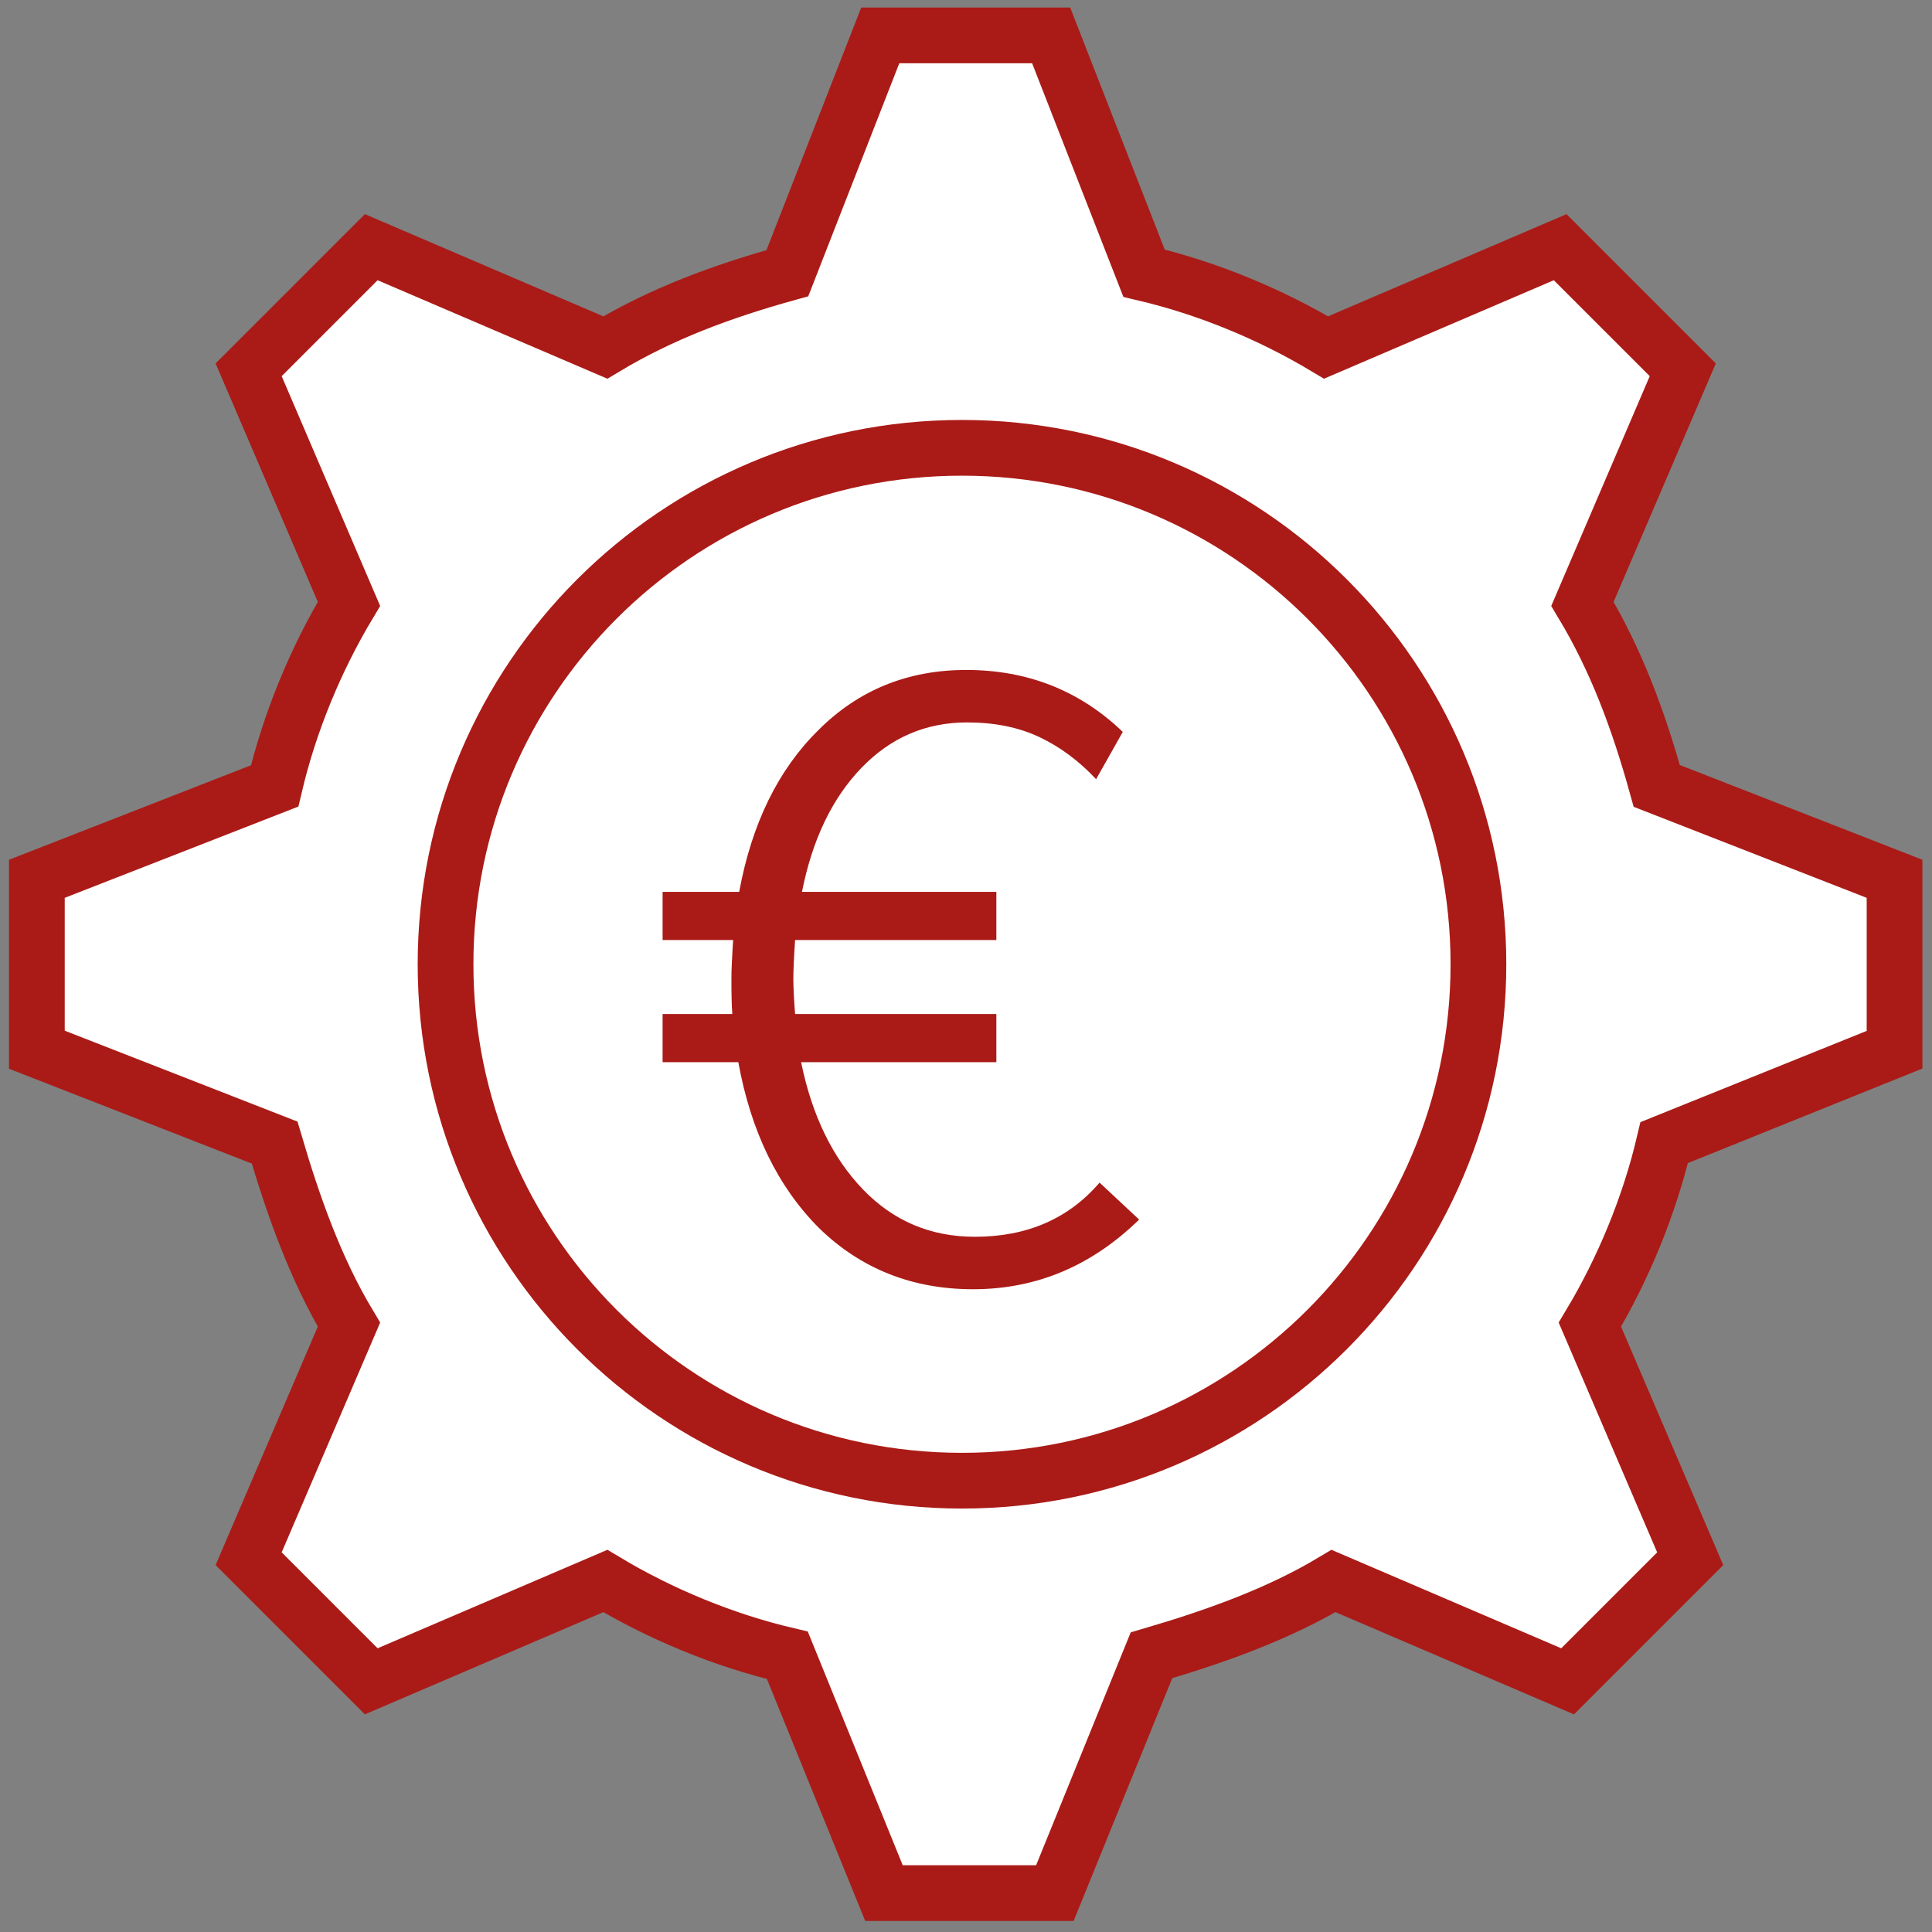 <svg xmlns="http://www.w3.org/2000/svg" width="52" height="52" viewBox="0 0 52 52" fill="none"><rect x="0" y="0" width="52" height="52" fill="#808080" stroke="none"/><path d="M50.992 28.253V23.653L44.592 21.153C44.092 19.353 43.492 17.753 42.592 16.253L45.292 9.953L41.992 6.653L35.692 9.353C34.192 8.453 32.492 7.753 30.792 7.353L28.292 0.953H23.692L21.192 7.353C19.392 7.853 17.792 8.453 16.292 9.353L9.992 6.653L6.692 9.953L9.392 16.253C8.492 17.753 7.792 19.453 7.392 21.153L0.992 23.653V28.253L7.392 30.753C7.892 32.453 8.492 34.153 9.392 35.653L6.692 41.953L9.992 45.253L16.292 42.553C17.792 43.453 19.492 44.153 21.192 44.553L23.792 50.953H28.392L30.992 44.553C32.692 44.053 34.392 43.453 35.892 42.553L42.192 45.253L45.492 41.953L42.792 35.653C43.692 34.153 44.392 32.453 44.792 30.753L50.992 28.253Z" fill="white" stroke="#AA1B17" stroke-width="1.5" stroke-miterlimit="10"></path><path d="M25.892 39.853C33.569 39.853 39.792 33.63 39.792 25.953C39.792 18.276 33.569 12.053 25.892 12.053C18.215 12.053 11.992 18.276 11.992 25.953C11.992 33.63 18.215 39.853 25.892 39.853Z" fill="white" stroke="#AA1B17" stroke-width="1.5" stroke-miterlimit="10"></path><path d="M30.66 32.825C29.379 34.075 27.889 34.7 26.192 34.7C24.556 34.7 23.174 34.152 22.048 33.057C20.937 31.945 20.211 30.456 19.872 28.589H17.834V27.292H19.71C19.694 27.092 19.686 26.775 19.686 26.343C19.686 26.112 19.702 25.764 19.733 25.301H17.834V24.005H19.895C20.234 22.168 20.944 20.718 22.025 19.653C23.105 18.572 24.432 18.032 26.006 18.032C27.658 18.032 29.062 18.588 30.22 19.699L29.502 20.972C29.039 20.478 28.53 20.1 27.974 19.838C27.419 19.576 26.77 19.444 26.03 19.444C24.918 19.444 23.969 19.853 23.182 20.671C22.395 21.489 21.863 22.601 21.585 24.005H26.817V25.301H21.4C21.369 25.764 21.353 26.112 21.353 26.343C21.353 26.575 21.369 26.891 21.4 27.292H26.817V28.589H21.562C21.855 30.024 22.41 31.166 23.228 32.015C24.046 32.864 25.05 33.288 26.238 33.288C27.642 33.288 28.761 32.802 29.595 31.83L30.66 32.825Z" fill="#AA1B17"></path></svg>